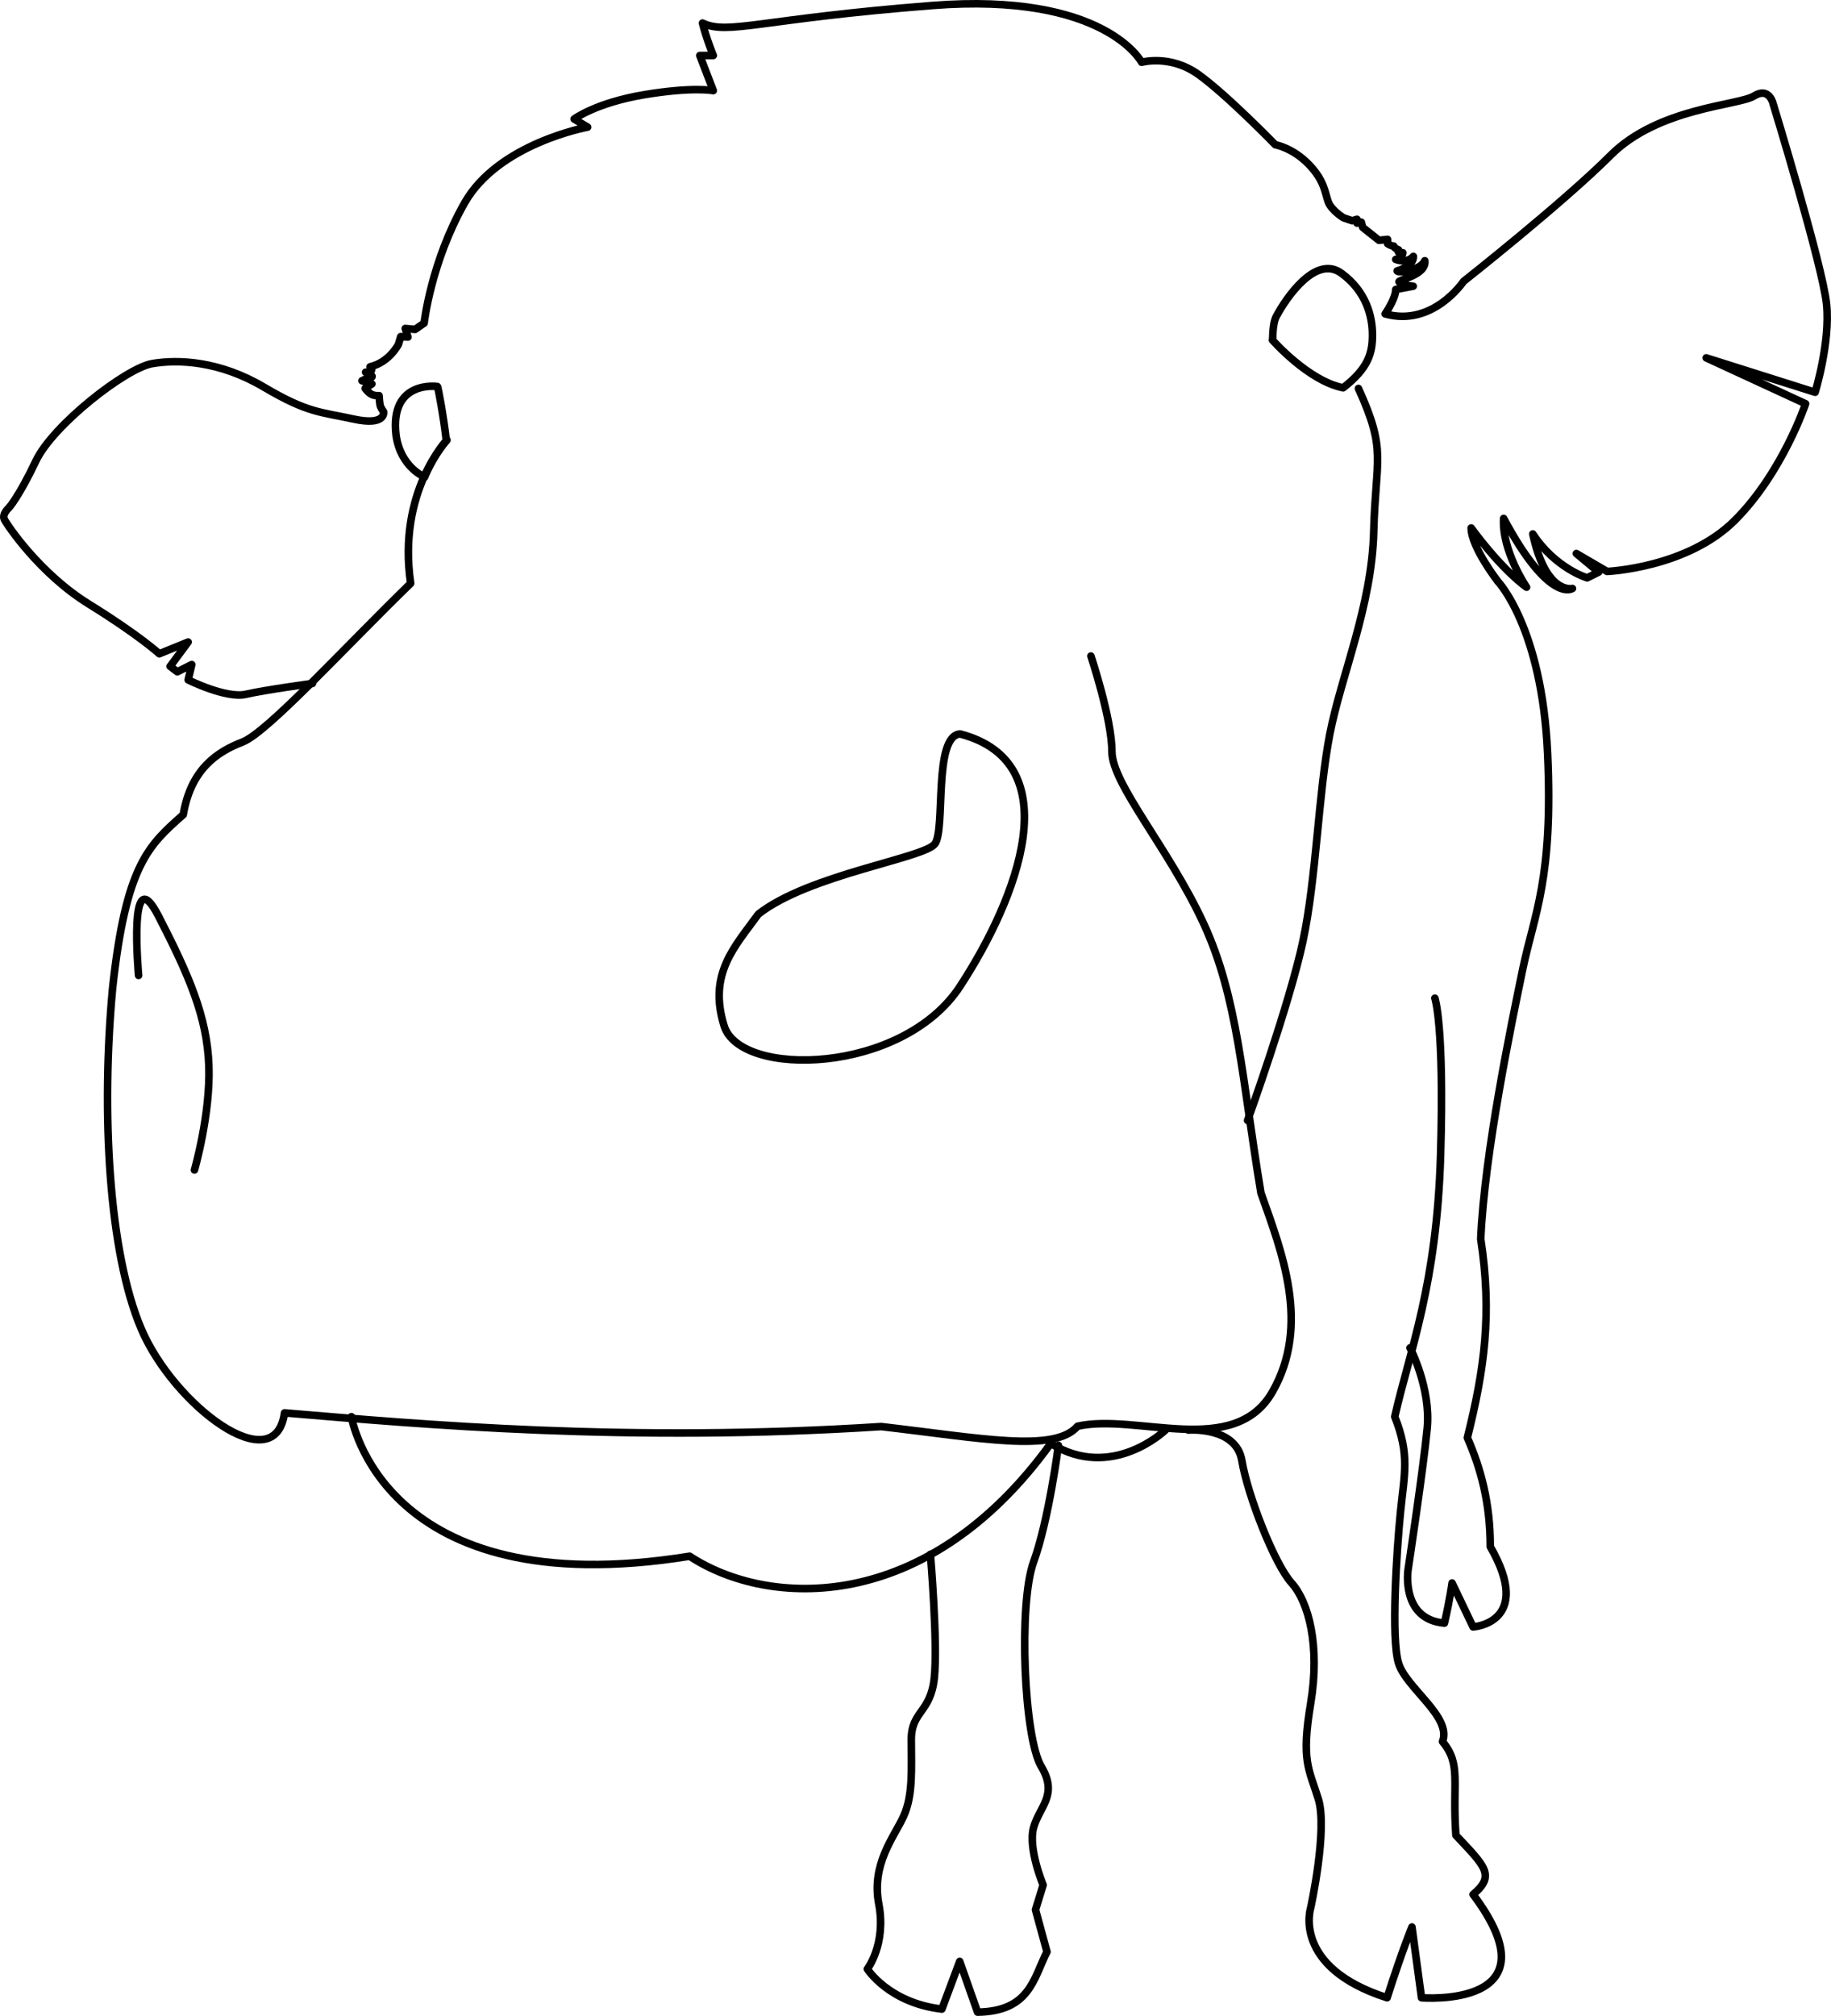 <svg xmlns="http://www.w3.org/2000/svg" viewBox="0 0 967.94 1065.5"><g stroke-linejoin="round" stroke="#000" stroke-width="4" stroke-linecap="round" fill="none"><path d="M236.28 232.574s-26.266 27.28-19.19 75.76c-34.35 33.34-75.766 78.79-88.898 83.85-13.132 5.05-27.274 14.14-31.315 38.38-18.183 16.16-30.305 26.27-37.376 91.92-6.061 65.66-2.02 139.41 15.153 179.81 17.172 40.41 70.71 80.81 75.761 44.45 73.265 6.15 181.84 15.84 315.4 7.24 52.52 6.06 91.69 13.97 103.81-.17 31.31-7.07 82.83 17.17 103.03-18.18 20.21-35.36 5.05-73.74-6.06-105.06-10.1-60.61-12.12-103.03-30.3-142.43s-48.49-73.74-48.49-90.91c0-17.18-11.11-50.51-11.11-50.51"/><path d="M659.53 592.194s22.23-61.62 29.3-94.96c7.07-33.33 8.08-77.78 14.14-109.1 6.06-31.31 22.22-67.68 23.23-107.07 1.01-39.4 7.07-42.43-8.08-75.76M185.77 748.764s16.163 100 178.8 73.74c41.41 27.27 125.26 31.32 190.92-59.6 32.32 20.2 60.61-7.07 60.61-7.07"/><path d="M491.85 821.494s4.04 47.48 2.02 65.66-12.12 17.17-12.12 32.32c0 15.16 1.01 29.3-4.05 40.41-5.05 11.11-17.17 25.28-13.13 46.48s-6.06 34.3-6.06 34.3 11.31 17.9 39.4 21.2l9.43-25.2 9.44 26.8c27.56-.4 29.56-17.7 36.69-31.9l-6.07-22.2 4.05-13.1s-8.09-19.21-5.06-30.32c3.04-11.11 13.14-17.17 4.05-32.32-9.1-15.16-12.13-85.87-4.05-108.09 8.09-22.22 13.14-61.62 13.14-61.62M628.22 755.834s25.25-2.02 28.28 16.16c3.03 18.19 17.17 54.55 26.27 64.65 9.09 10.1 15.15 33.34 10.1 63.64-5.05 30.31-1.01 34.35 4.04 50.51s-4.04 57.57-4.04 57.57-10.1 31.3 40.4 47.5c8.08-25.3 13.14-37.4 13.14-37.4l5.05 37.4s72.73 6 27.27-54.6c12.12-10.1 6.06-15.1-9.09-31.28-2.02-28.28 3.03-37.37-7.07-49.49 5.05-13.14-19.2-28.29-23.24-41.42s-1.01-59.6 1.01-79.8c2.02-20.21 5.05-30.31-3.03-50.51 8.08-35.36 22.23-69.7 24.25-138.39s-3.03-82.83-3.03-82.83"/><path d="M745.39 712.394s11.12 21.22 9.1 42.43-10.11 74.75-10.11 74.75-4.04 26.27 19.2 28.29c3.03-13.14 4.04-21.22 4.04-21.22l11.11 23.24s32.32-2.02 9.09-42.43c0-23.23-5.05-41.42-12.12-57.58 9.09-36.36 13.13-65.66 7.07-105.06 2.02-45.45 16.12-113.13 22.18-142.43 6.06-29.29 16.21-47.47 13.18-114.14s-26.27-90.92-26.27-90.92-14.14-18.18-14.14-28.28c17.17 23.23 29.29 31.31 29.29 31.31s-13.13-19.19-12.12-36.36c24.25 45.45 36.37 37.04 36.37 37.04s-14 3.49-20.97-28.84c11.97 18.22 28.75 23.22 28.75 23.22l6.08-3.04-11.79-9.82 16.25 9.47s42.29-1.77 67.54-27.02c25.25-25.26 37.38-61.62 37.38-61.62l-52.53-24.25 57.58 18.19s8.08-26.27 6.06-46.47-28.29-106.07-28.29-106.07c0 .004-2.02-9.087-10.1-4.036s-50.51 6.061-75.76 31.316c-25.25 25.25-77.78 66.67-77.78 66.67s-16.16 24.24-41.42 17.17c6.06-9.09 5.56-12.88 5.56-12.88l9.26-1.77s-6.18-.35-7.49-2.27c-.74-1.07 14.59-3.49 13.63-11.19-2.04 4.93-13.76 6.85-14.64 5.38 0 0 8.84-2.35 8.58-7.66-3.53 4.04-9.34 1.6-9.34 1.6s3.53-.76 3.79-3.53c-3.54.5-2.28-1.52-2.28-1.52s-2.52-1.01-2.52-2.02c-1.52 0-3.28-1.26-3.28-1.26v-2.27l-4.55.5-8.59-6.82-.75-2.78-2.28.51v-2.02l-2.52.76-4.55-1.52s-6.31-3.79-8.08-8.33c-1.77-4.55-1.77-11.11-10.35-19.95-8.59-8.842-17.68-10.357-17.68-10.357s-25.67-26.452-40.67-37.167c-15-10.714-30-6.428-30-6.428s-19.29-37.143-110.72-30c-91.42 7.143-107.85 15.714-121.42 9.286 2.14 8.571 5.71 17.142 5.71 17.142h-7.14l7.14 18.566s-10.71-2.143-36.43 2.143c-25.71 4.285-37.14 12.857-37.14 12.857l7.14 4.286s-47.14 8.571-65 39.996c-17.86 31.43-21.43 63.58-21.43 63.58l-4.76 3.33-5.237-.48 1.428 4.53-3.809-.24-1.191 4.05s-4.761 9.52-15 11.9c2.858 2.86-2.381 2.86-2.381 2.86s5.477 2.14 2.62 2.85c-2.858.72-4.524 1.67-4.524 1.67l5.238 1.67-3.572 2.38s1.905 2.62 3.81 3.33c1.905.72 3.571.48 3.571.48s.238 4.52.715 5.71c.476 1.19 1.666 2.86 1.666 2.86s1.429 7.62-15.952 3.81-24.048-3.1-47.381-16.91c-23.333-13.8-45.238-14.76-59.048-12.38-13.809 2.38-52.381 32.38-61.428 51.43C9.94 262.668 4.7 268.378 4.7 268.378s-3.81 3.34-2.38 6.19c1.43 2.86 18.57 28.58 44.76 44.77s37.143 26.19 37.143 26.19l15.238-6.19-9.524 12.85 3.81 2.86 7.619-3.81-1.905 8.1s20 10 30.476 7.62c10.476-2.39 35.238-5.72 35.238-5.72"/><path d="M507.56 387.914c-14.29.95-7.62 50.47-13.34 58.09-5.71 7.62-66.66 16.19-93.33 37.15-12.38 17.14-26.67 31.42-18.1 59.04 8.58 27.62 94.29 25.72 124.77-20.95 30.47-46.67 58.09-118.09 0-133.33zM73.27 515.534s-5.714-62.86 10.477-31.43c16.19 31.43 25.714 53.33 26.666 79.05.953 25.71-7.619 55.23-7.619 55.23M672.66 179.714s18.86 21.55 37.38 25.25c13.47-10.44 15.49-18.52 15.49-27.95s-3.03-22.89-16.5-32.66c-13.47-9.76-28.96 12.8-34.35 22.9-2.35 4.71-1.68 13.47-2.02 12.46zM231.23 204.294s-25.257-3.71-21.889 25.59c2.357 17.17 15.149 22.22 15.149 22.22s3.71-9.76 11.45-19.19c-1.35-12.12-4.38-28.62-4.71-28.62z"/></g></svg>